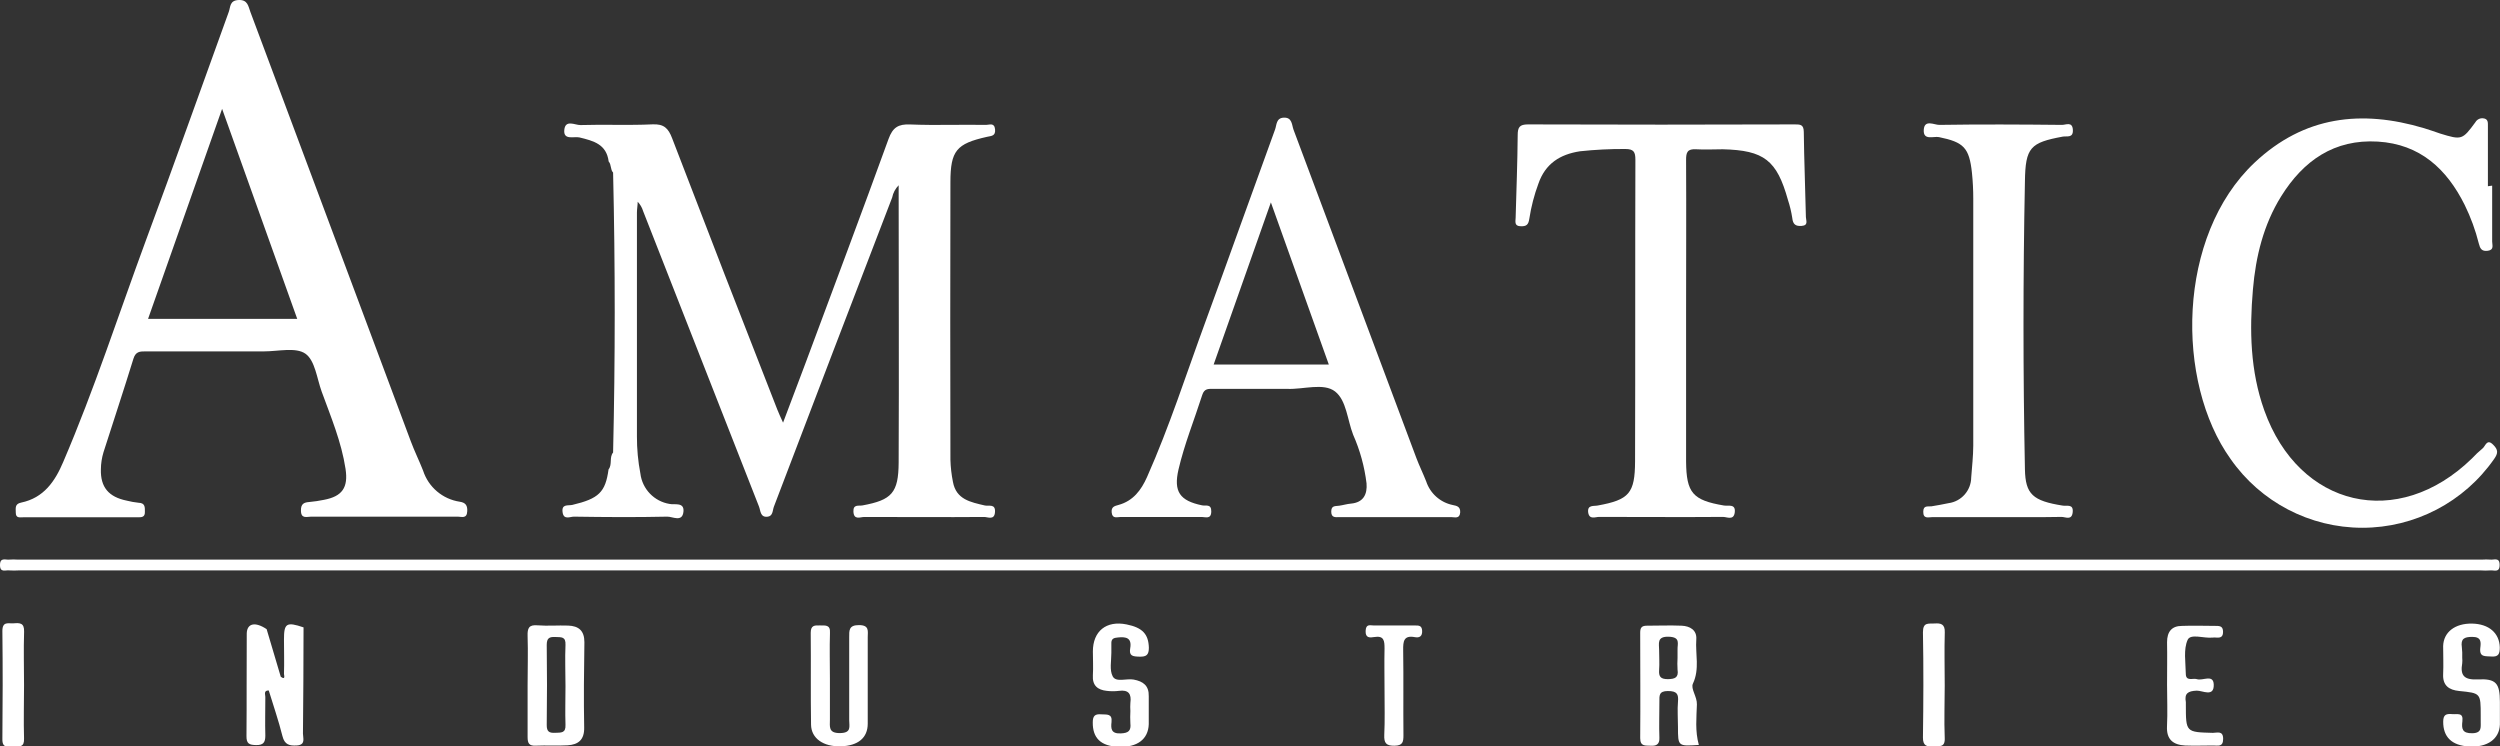 <?xml version="1.0" encoding="UTF-8" standalone="no"?> <!--Generator: Xara Designer (www.xara.com), SVG filter version: 6.1.0.18--> <svg xmlns:xlink="http://www.w3.org/1999/xlink" xmlns="http://www.w3.org/2000/svg" stroke-width="0.501" stroke-linejoin="bevel" fill-rule="evenodd" overflow="visible" width="225.009pt" height="67.185pt" viewBox="0 0 225.009 67.185"><rect x="0" y="0" width="225.009" height="67.185" fill="#333333" stroke="none"/><defs> </defs><g id="Document" fill="none" stroke="black" font-family="Times New Roman" font-size="16" transform="scale(1 -1)"><g id="Spread" transform="translate(0 -67.185)"><g id="Layer 1"><g id="Group" fill="#ffffff" fill-rule="evenodd" stroke-linejoin="miter" stroke="none" stroke-width="0.486" stroke-miterlimit="79.84"><g id="Group_1"><path d="M 54.782,52.651 C 54.587,54.208 53.415,54.509 52.15,54.816 C 51.664,54.927 50.691,54.533 50.789,55.497 C 50.886,56.46 51.761,55.915 52.248,55.929 C 54.407,55.997 56.572,55.89 58.726,55.993 C 59.758,56.041 60.152,55.638 60.492,54.747 C 63.615,46.599 66.77,38.46 69.957,30.331 C 70.084,30 70.239,29.679 70.478,29.144 C 71.198,31.05 71.849,32.772 72.496,34.494 C 74.996,41.221 77.525,47.933 79.972,54.679 C 80.351,55.72 80.852,56.027 81.918,55.983 C 84.194,55.89 86.48,55.983 88.756,55.944 C 89.053,55.944 89.496,56.173 89.559,55.55 C 89.622,54.927 89.218,54.957 88.829,54.869 C 86.081,54.251 85.546,53.629 85.541,50.788 C 85.522,42.464 85.522,34.142 85.541,25.822 C 85.559,25.144 85.636,24.468 85.77,23.803 C 86.062,22.222 87.37,21.989 88.63,21.692 C 88.985,21.605 89.603,21.877 89.554,21.104 C 89.505,20.33 88.907,20.656 88.581,20.656 C 84.982,20.627 81.383,20.656 77.783,20.656 C 77.433,20.656 76.845,20.345 76.811,21.143 C 76.781,21.828 77.297,21.629 77.637,21.697 C 80.259,22.184 80.867,22.821 80.882,25.554 C 80.921,33.823 80.882,42.116 80.882,50.511 C 80.584,50.207 80.381,49.824 80.298,49.407 C 76.731,40.136 73.184,30.864 69.656,21.59 C 69.524,21.25 69.583,20.719 69.057,20.676 C 68.42,20.622 68.459,21.22 68.313,21.59 C 64.834,30.452 61.356,39.319 57.88,48.191 C 57.786,48.504 57.62,48.791 57.394,49.027 C 57.394,48.702 57.326,48.371 57.326,48.055 C 57.326,41.339 57.326,34.619 57.326,27.894 C 57.323,26.776 57.427,25.66 57.637,24.562 C 57.809,23.167 58.881,22.054 60.268,21.828 C 60.696,21.731 61.606,22.023 61.513,21.128 C 61.411,20.155 60.541,20.695 60.054,20.685 C 57.253,20.622 54.451,20.642 51.654,20.685 C 51.299,20.685 50.725,20.355 50.633,21.099 C 50.54,21.843 51.119,21.658 51.508,21.741 C 53.892,22.305 54.49,22.879 54.772,24.936 C 55.127,25.389 54.816,26.011 55.181,26.459 C 55.375,34.857 55.375,43.256 55.181,51.654 C 54.923,51.917 55.04,52.359 54.782,52.651 Z" marker-start="none" marker-end="none"></path><path d="M 224.304,50.477 C 224.304,48.799 224.304,47.126 224.304,45.448 C 224.304,45.131 224.499,44.699 223.92,44.616 C 223.341,44.533 223.214,44.84 223.103,45.263 C 222.803,46.462 222.377,47.626 221.833,48.736 C 220.213,51.99 217.806,54.212 214.012,54.441 C 210.092,54.674 207.314,52.729 205.315,49.519 C 203.72,46.955 203.024,44.095 202.771,41.128 C 202.455,37.451 202.528,33.799 203.793,30.253 C 206.92,21.498 215.816,19.431 222.48,25.919 C 222.776,26.238 223.093,26.537 223.428,26.814 C 223.701,27.013 223.818,27.753 224.401,27.15 C 224.849,26.707 224.854,26.396 224.474,25.866 C 221.77,21.992 217.345,19.684 212.621,19.684 C 207.897,19.684 203.471,21.992 200.767,25.866 C 195.792,32.797 195.904,45.949 202.927,52.554 C 207.378,56.742 212.543,57.33 218.175,55.647 C 218.662,55.501 219.148,55.326 219.635,55.161 C 221.556,54.572 221.624,54.587 222.796,56.187 C 222.938,56.432 223.211,56.57 223.492,56.537 C 223.978,56.494 223.915,56.1 223.92,55.813 C 223.92,54.018 223.92,52.218 223.92,50.423 Z" marker-start="none" marker-end="none"></path><path d="M 151.754,38.974 L 151.754,26.25 C 151.754,26.05 151.754,25.851 151.754,25.651 C 151.778,22.821 152.347,22.164 155.159,21.687 C 155.552,21.619 156.248,21.877 156.131,21.04 C 156.024,20.326 155.436,20.661 155.081,20.661 C 151.36,20.632 147.639,20.661 143.918,20.661 C 143.582,20.661 143.057,20.394 142.945,21.04 C 142.838,21.77 143.432,21.614 143.806,21.687 C 146.622,22.203 147.152,22.772 147.162,25.676 C 147.191,34.718 147.162,43.76 147.191,52.802 C 147.191,53.512 147.045,53.775 146.272,53.775 C 144.914,53.782 143.556,53.714 142.206,53.57 C 140.406,53.293 139.088,52.461 138.461,50.652 C 138.085,49.638 137.813,48.589 137.648,47.52 C 137.566,46.936 137.371,46.795 136.826,46.824 C 136.282,46.853 136.403,47.257 136.413,47.588 C 136.481,50.064 136.578,52.539 136.598,55.015 C 136.598,55.73 136.763,55.988 137.527,55.988 C 145.526,55.959 153.529,55.959 161.535,55.988 C 162.021,55.988 162.338,55.988 162.347,55.321 C 162.377,52.763 162.484,50.209 162.537,47.651 C 162.537,47.364 162.795,46.897 162.158,46.853 C 161.608,46.81 161.37,46.994 161.311,47.563 C 161.227,48.115 161.097,48.658 160.922,49.188 C 159.925,52.763 158.777,53.658 155.061,53.75 C 154.264,53.75 153.456,53.702 152.663,53.75 C 151.871,53.799 151.749,53.473 151.754,52.778 C 151.778,48.176 151.754,43.575 151.754,38.974 Z" marker-start="none" marker-end="none"></path><path d="M 179.809,20.642 C 177.863,20.642 175.884,20.642 173.923,20.642 C 173.578,20.642 173.092,20.447 173.101,21.128 C 173.101,21.721 173.51,21.58 173.836,21.614 C 174.352,21.697 174.862,21.79 175.368,21.897 C 176.532,22.051 177.404,23.038 177.416,24.212 C 177.489,25.185 177.596,26.118 177.601,27.077 C 177.601,34.48 177.601,41.881 177.601,49.28 C 177.603,50.062 177.564,50.843 177.484,51.62 C 177.241,53.906 176.735,54.388 174.512,54.845 C 174.026,54.942 173.092,54.509 173.145,55.492 C 173.199,56.474 174.094,55.934 174.551,55.944 C 178.228,56.002 181.91,55.983 185.592,55.944 C 185.937,55.944 186.521,56.27 186.565,55.501 C 186.609,54.733 186.025,54.957 185.655,54.889 C 182.737,54.349 182.294,53.916 182.251,50.861 C 182.079,42.223 182.079,33.585 182.251,24.946 C 182.294,22.689 182.966,22.106 185.655,21.678 C 186.025,21.614 186.628,21.858 186.55,21.084 C 186.472,20.311 185.894,20.666 185.543,20.661 C 183.646,20.627 181.725,20.642 179.809,20.642 Z" marker-start="none" marker-end="none"></path><path d="M 23.998,10.559 L 25.268,6.279 C 25.73,5.928 25.555,6.449 25.559,6.531 C 25.593,7.567 25.559,8.599 25.559,9.63 C 25.559,11.089 25.778,11.24 27.32,10.719 C 27.32,7.533 27.296,4.343 27.267,1.157 C 27.267,0.748 27.534,0.145 26.717,0.092 C 26.051,0.053 25.618,0.155 25.423,0.928 C 25.078,2.314 24.606,3.671 24.188,5.043 C 23.701,5.043 23.886,4.669 23.881,4.455 C 23.881,3.292 23.847,2.134 23.881,0.972 C 23.881,0.359 23.692,0.116 23.054,0.126 C 22.417,0.135 22.179,0.262 22.184,0.928 C 22.213,4.007 22.184,7.091 22.208,10.17 C 22.232,11.094 22.972,11.249 23.998,10.559 Z" marker-start="none" marker-end="none"></path><path d="M 74.695,6.137 C 74.695,4.897 74.695,3.662 74.695,2.421 C 74.695,1.789 74.539,1.196 75.599,1.205 C 76.66,1.215 76.431,1.794 76.431,2.368 C 76.431,4.849 76.431,7.324 76.431,9.8 C 76.431,10.437 76.378,10.928 77.321,10.924 C 78.265,10.919 78.099,10.369 78.099,9.834 C 78.099,7.237 78.099,4.639 78.099,2.052 C 78.099,0.768 77.219,0.058 75.667,0.014 C 74.116,-0.029 73.017,0.719 72.997,1.959 C 72.953,4.717 72.997,7.475 72.968,10.228 C 72.968,10.899 73.299,10.909 73.78,10.894 C 74.262,10.88 74.753,10.997 74.7,10.213 C 74.656,8.856 74.695,7.494 74.695,6.137 Z" marker-start="none" marker-end="none"></path><path d="M 221.609,7.981 C 221.625,7.819 221.625,7.656 221.609,7.494 C 221.41,6.371 221.799,5.982 222.996,6.035 C 224.669,6.123 224.995,5.685 225,4.007 C 225,3.326 225,2.645 225,1.969 C 224.951,0.675 223.876,-0.087 222.261,-0.005 C 220.646,0.077 219.888,0.87 219.897,2.237 C 219.897,2.879 220.184,2.956 220.69,2.913 C 221.196,2.869 221.721,3.093 221.624,2.266 C 221.541,1.609 221.6,1.171 222.519,1.191 C 223.438,1.21 223.253,1.789 223.273,2.31 C 223.273,2.465 223.273,2.626 223.273,2.796 C 223.273,4.805 223.273,4.8 221.327,4.994 C 220.418,5.087 219.839,5.481 219.892,6.517 C 219.931,7.353 219.892,8.195 219.892,9.036 C 219.926,10.291 220.962,11.084 222.485,11.06 C 224.007,11.035 224.956,10.209 224.99,8.924 C 224.99,8.321 224.868,8.044 224.207,8.098 C 223.686,8.141 223.141,8.015 223.234,8.856 C 223.297,9.372 223.351,9.868 222.504,9.863 C 221.78,9.863 221.463,9.688 221.575,8.934 C 221.611,8.618 221.622,8.299 221.609,7.981 Z" marker-start="none" marker-end="none"></path><path d="M 101.738,3.2 C 101.721,3.439 101.721,3.68 101.738,3.92 C 101.85,4.727 101.578,5.126 100.702,5.004 C 100.343,4.96 99.981,4.96 99.622,5.004 C 98.791,5.087 98.304,5.491 98.363,6.4 C 98.406,7.115 98.363,7.859 98.363,8.555 C 98.363,10.379 99.569,11.352 101.388,10.987 C 102.847,10.695 103.367,10.097 103.402,8.89 C 103.402,8.239 103.178,8.068 102.57,8.083 C 101.962,8.098 101.597,8.132 101.723,8.837 C 101.884,9.766 101.368,9.892 100.615,9.81 C 100.225,9.781 100.011,9.683 100.026,9.265 C 100.026,8.983 100.026,8.706 100.026,8.423 C 100.026,7.708 99.846,6.872 100.148,6.308 C 100.449,5.743 101.388,6.142 102.035,6.021 C 102.896,5.86 103.416,5.471 103.392,4.523 C 103.392,3.681 103.392,2.84 103.392,2.003 C 103.348,0.651 102.361,-0.087 100.707,-0.034 C 99.053,0.019 98.338,0.777 98.353,2.169 C 98.353,2.762 98.557,2.937 99.116,2.893 C 99.603,2.859 100.128,2.981 100.041,2.203 C 99.972,1.59 100.007,1.137 100.877,1.176 C 101.573,1.205 101.811,1.419 101.738,2.081 C 101.717,2.454 101.717,2.827 101.738,3.2 Z" marker-start="none" marker-end="none"></path><path d="M 195.043,5.559 C 195.043,6.838 195.067,8.112 195.043,9.391 C 195.043,10.33 195.471,10.851 196.375,10.851 C 197.411,10.894 198.452,10.851 199.488,10.851 C 199.863,10.851 200.077,10.768 200.082,10.325 C 200.087,9.883 199.882,9.771 199.498,9.8 C 199.378,9.812 199.258,9.812 199.138,9.8 C 198.365,9.712 197.158,10.184 196.896,9.596 C 196.507,8.73 196.716,7.577 196.73,6.546 C 196.73,5.826 197.368,6.172 197.728,6.06 C 198.243,5.88 199.211,6.546 199.245,5.573 C 199.279,4.401 198.228,5.043 197.708,5.024 C 196.925,4.99 196.589,4.776 196.735,3.988 C 196.74,3.908 196.74,3.829 196.735,3.749 C 196.735,1.283 196.735,1.288 199.167,1.225 C 199.547,1.225 200.091,1.454 200.091,0.685 C 200.091,-0.082 199.605,0.092 199.187,0.087 C 198.345,0.087 197.509,0.053 196.672,0.087 C 195.602,0.145 194.975,0.617 195.038,1.823 C 195.101,3.029 195.043,4.318 195.043,5.559 Z" marker-start="none" marker-end="none"></path><path d="M 124.613,4.985 C 124.613,6.259 124.584,7.538 124.613,8.813 C 124.613,9.508 124.574,9.995 123.684,9.849 C 123.3,9.785 122.882,9.746 122.911,10.403 C 122.94,11.06 123.314,10.89 123.655,10.89 C 124.89,10.89 126.126,10.89 127.366,10.89 C 127.702,10.89 127.979,10.89 127.998,10.403 C 128.018,9.917 127.76,9.761 127.342,9.839 C 126.335,10.029 126.281,9.46 126.291,8.672 C 126.33,6.118 126.291,3.564 126.315,1.011 C 126.315,0.408 126.257,0.077 125.503,0.067 C 124.749,0.058 124.56,0.315 124.589,1.04 C 124.652,2.348 124.613,3.667 124.613,4.985 Z" marker-start="none" marker-end="none"></path><path d="M 2.164,5.505 C 2.164,3.91 2.115,2.31 2.164,0.714 C 2.198,-0.078 1.755,-0.019 1.274,0.028 C 0.792,0.077 0.204,-0.277 0.214,0.661 C 0.248,3.895 0.252,7.135 0.214,10.389 C 0.214,11.288 0.749,11.05 1.225,11.084 C 1.785,11.128 2.198,11.133 2.169,10.32 C 2.115,8.706 2.164,7.105 2.164,5.505 Z" marker-start="none" marker-end="none"></path><path d="M 175.032,5.476 C 175.032,3.92 174.969,2.358 175.032,0.802 C 175.086,-0.141 174.546,0.053 173.987,0.009 C 173.427,-0.034 173.063,0.053 173.072,0.811 C 173.116,3.968 173.131,7.135 173.072,10.282 C 173.072,11.22 173.583,11.031 174.123,11.069 C 174.663,11.108 175.067,11.031 175.037,10.267 C 174.989,8.672 175.032,7.076 175.032,5.476 Z" marker-start="none" marker-end="none"></path><path d="M 41.377,22.028 C 39.835,22.26 38.557,23.345 38.079,24.829 C 37.729,25.72 37.301,26.581 36.97,27.475 C 32.155,40.349 27.343,53.228 22.534,66.114 C 22.349,66.601 22.31,67.219 21.483,67.184 C 20.657,67.15 20.754,66.567 20.593,66.124 C 18.108,59.266 15.671,52.393 13.132,45.55 C 10.676,38.896 8.492,32.14 5.69,25.608 C 4.951,23.857 3.934,22.373 1.906,21.95 C 1.308,21.833 1.42,21.425 1.42,21.045 C 1.42,20.525 1.789,20.627 2.086,20.627 L 12.407,20.627 C 12.743,20.627 13.054,20.627 13.04,21.113 C 13.04,21.532 13.074,21.916 12.471,21.935 C 12.113,21.973 11.759,22.036 11.41,22.125 C 9.781,22.456 9.037,23.331 9.08,24.946 C 9.085,25.465 9.164,25.981 9.314,26.478 C 10.214,29.295 11.143,32.091 12.013,34.912 C 12.208,35.53 12.568,35.564 13.083,35.559 C 15.365,35.559 17.646,35.559 19.922,35.559 C 21.201,35.559 22.481,35.559 23.76,35.559 C 25.039,35.559 26.625,35.958 27.49,35.35 C 28.356,34.742 28.526,33.113 28.95,31.945 C 29.781,29.664 30.73,27.417 31.099,24.99 C 31.357,23.302 30.803,22.509 29.154,22.198 C 28.723,22.109 28.288,22.044 27.85,22.004 C 27.364,21.97 27.072,21.843 27.087,21.23 C 27.087,20.457 27.627,20.685 28.006,20.685 C 32.403,20.685 36.802,20.685 41.202,20.685 C 41.542,20.685 42.024,20.467 42.053,21.172 C 42.082,21.687 41.907,21.95 41.377,22.028 Z M 13.327,38.487 L 19.99,57.389 C 22.305,50.905 24.514,44.733 26.751,38.487 Z" marker-start="none" marker-end="none"></path><path d="M 130.756,21.731 C 129.635,21.959 128.722,22.77 128.363,23.857 C 128.086,24.562 127.75,25.243 127.483,25.948 C 123.796,35.802 120.109,45.657 116.422,55.511 C 116.262,55.944 116.31,56.635 115.537,56.596 C 114.851,56.562 114.91,55.939 114.764,55.54 C 112.658,49.772 110.605,43.988 108.494,38.225 C 106.777,33.551 105.26,28.803 103.236,24.246 C 102.711,23.069 101.986,22.101 100.678,21.741 C 100.313,21.639 100.002,21.571 100.055,21.06 C 100.118,20.462 100.542,20.656 100.867,20.656 C 103.303,20.656 105.735,20.656 108.163,20.656 C 108.499,20.656 109.005,20.423 109.019,21.143 C 109.034,21.863 108.533,21.629 108.193,21.702 C 106.189,22.115 105.61,22.933 106.067,24.922 C 106.602,27.213 107.492,29.402 108.207,31.639 C 108.397,32.242 108.786,32.184 109.219,32.184 L 114.399,32.184 C 114.885,32.184 115.372,32.184 115.858,32.184 C 117.317,32.125 119.136,32.753 120.163,31.95 C 121.189,31.148 121.267,29.397 121.787,28.059 C 122.403,26.667 122.809,25.192 122.993,23.682 C 123.071,22.709 122.726,21.96 121.588,21.858 C 121.233,21.828 120.882,21.717 120.527,21.668 C 120.172,21.619 119.812,21.702 119.817,21.128 C 119.822,20.554 120.221,20.642 120.552,20.642 C 123.914,20.642 127.274,20.642 130.63,20.642 C 130.941,20.642 131.374,20.462 131.423,21.065 C 131.447,21.595 131.116,21.658 130.756,21.731 Z M 109.233,34.377 L 114.384,48.969 C 116.179,43.954 117.877,39.198 119.598,34.377 Z" marker-start="none" marker-end="none"></path><path d="M 52.598,9.387 C 52.598,10.432 52.073,10.846 51.139,10.88 C 50.205,10.914 49.3,10.831 48.386,10.904 C 47.598,10.972 47.462,10.651 47.486,9.931 C 47.535,8.472 47.486,6.979 47.486,5.505 C 47.486,3.949 47.486,2.392 47.486,0.841 C 47.486,0.286 47.622,0.043 48.22,0.072 C 49.193,0.116 50.137,0.048 51.09,0.106 C 52.043,0.165 52.603,0.593 52.578,1.711 C 52.53,4.279 52.559,6.833 52.598,9.387 Z M 49.986,1.23 C 49.441,1.201 49.198,1.322 49.208,1.945 C 49.24,4.344 49.24,6.742 49.208,9.138 C 49.208,9.756 49.441,9.878 49.986,9.853 C 50.531,9.829 50.93,9.902 50.896,9.138 C 50.842,7.903 50.896,6.663 50.896,5.422 C 50.896,4.26 50.857,3.102 50.896,1.945 C 50.93,1.181 50.487,1.254 49.986,1.23 Z" marker-start="none" marker-end="none"></path><path d="M 224.124,16.819 C 223.886,16.836 223.647,16.836 223.409,16.819 L 1.575,16.819 C 1.336,16.836 1.095,16.836 0.856,16.819 C 0.525,16.77 0.004,17.062 0,16.332 C -0.004,15.603 0.515,15.899 0.851,15.846 C 1.129,15.829 1.409,15.829 1.687,15.846 L 223.283,15.846 C 223.561,15.826 223.841,15.826 224.119,15.846 C 224.455,15.89 224.97,15.598 224.975,16.332 C 224.98,17.067 224.46,16.77 224.124,16.819 Z" marker-start="none" marker-end="none"></path><path d="M 152.727,3.783 C 152.751,4.484 152.153,5.194 152.367,5.651 C 152.994,6.984 152.576,8.321 152.673,9.644 C 152.736,10.476 152.099,10.841 151.345,10.87 C 150.309,10.914 149.268,10.87 148.227,10.87 C 147.741,10.87 147.624,10.675 147.624,10.233 C 147.624,7.071 147.653,3.91 147.624,0.753 C 147.624,-0.029 148.111,0.096 148.563,0.067 C 149.015,0.038 149.38,0.15 149.351,0.777 C 149.312,1.857 149.351,2.937 149.351,4.017 C 149.351,4.562 149.288,4.99 150.115,4.99 C 150.941,4.99 151.087,4.712 151.024,4.017 C 150.961,3.321 151.024,2.499 151.024,1.74 C 151.024,0.014 151.024,0.014 152.902,0.14 C 152.551,1.4 152.692,2.601 152.727,3.783 Z M 150.11,6.06 C 149.463,6.06 149.283,6.283 149.327,6.886 C 149.37,7.49 149.327,8.073 149.327,8.667 C 149.327,9.26 149.098,9.912 150.192,9.878 C 151.287,9.844 150.961,9.241 150.985,8.696 C 150.985,8.458 150.985,8.209 150.985,7.981 C 150.963,7.626 150.963,7.27 150.985,6.916 C 151.097,6.201 150.752,6.069 150.115,6.06 Z" marker-start="none" marker-end="none"></path></g></g></g></g></g></svg> 
